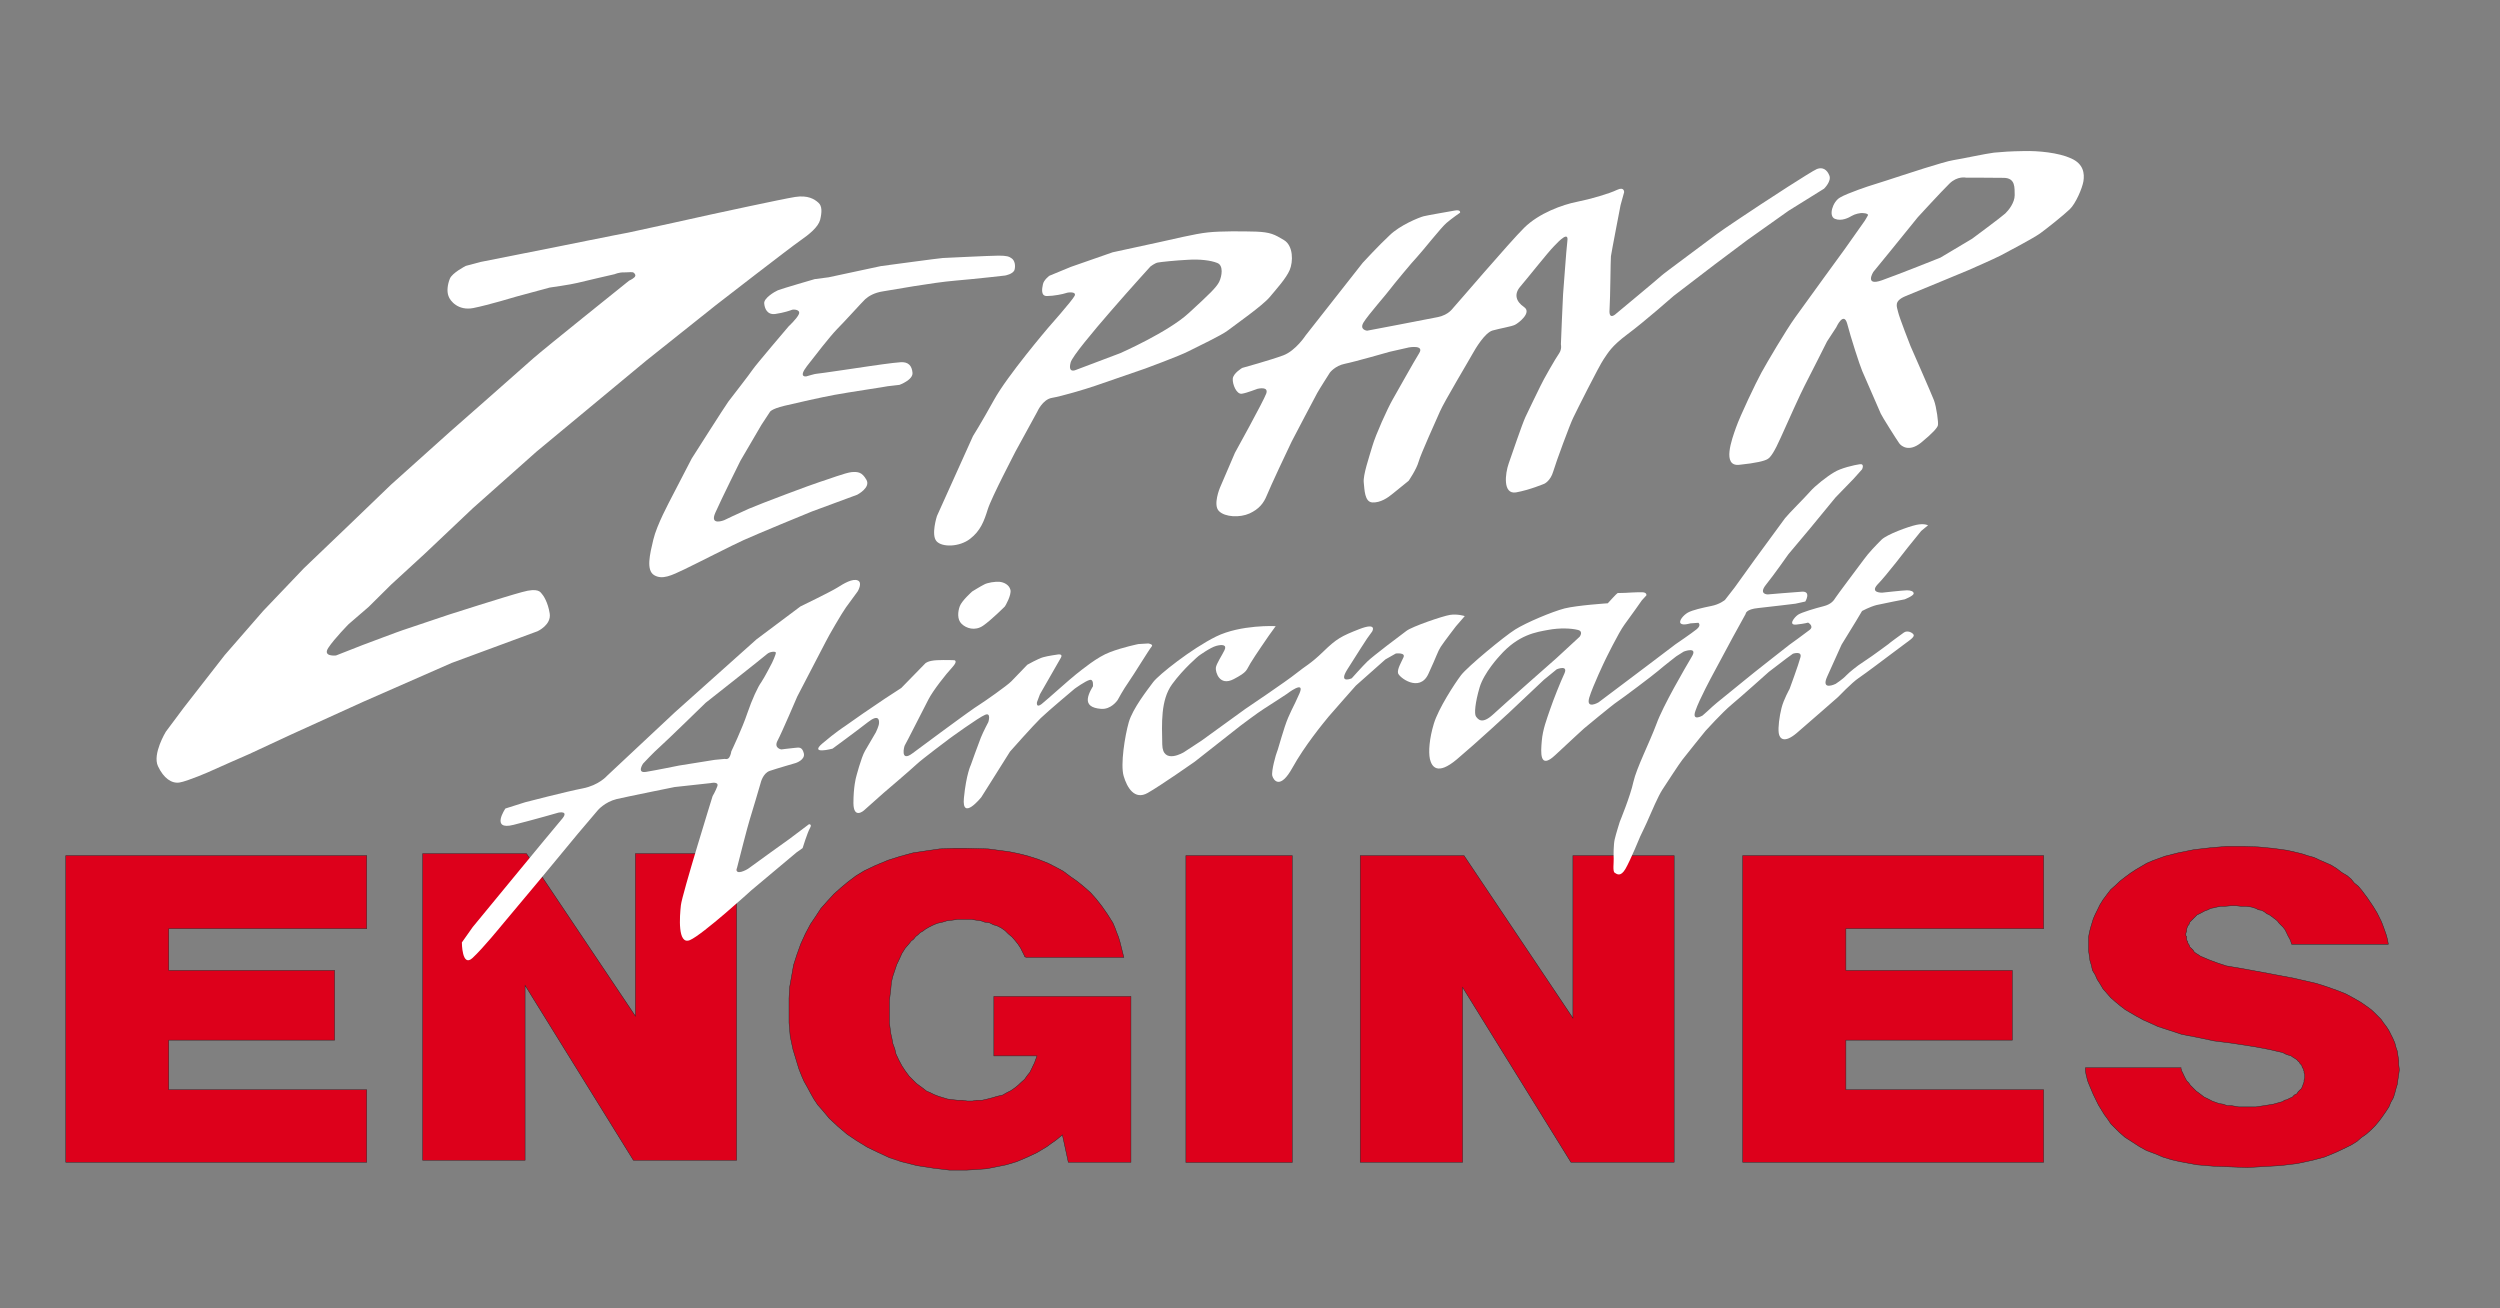 <?xml version="1.0" encoding="utf-8"?>
<!-- Generator: Adobe Illustrator 22.1.0, SVG Export Plug-In . SVG Version: 6.00 Build 0)  -->
<svg version="1.1" xmlns="http://www.w3.org/2000/svg" xmlns:xlink="http://www.w3.org/1999/xlink" x="0px" y="0px"
	 viewBox="0 0 1269.3 664.2" style="enable-background:new 0 0 1269.3 664.2;" xml:space="preserve">
<rect x="0" y="0" width="1269.3" height="664.2" fill="#808080" stroke="none"/>
<style type="text/css">
	.st0{fill:#DD001B;stroke:#231F20;stroke-width:0.216;stroke-miterlimit:10;}
	.st1{fill-rule:evenodd;clip-rule:evenodd;fill:#FFFFFF;}
	.st2{fill:#FFFFFF;}
</style>
<g id="Layer_2">
</g>
<g id="Layer_1">
	<polygon class="st0" points="33.4,434.4 33.4,590.1 186.2,590.1 186.2,553.3 85.7,553.3 85.7,528.1 169.9,528.1 169.9,492.7 
		85.7,492.7 85.7,471.5 186.2,471.5 186.2,434.4 	"/>
	<g>
		<polyline class="st0" points="520.9,486.1 570.6,486.1 569.6,482.1 568.6,478.1 567.9,475.8 567,473.5 566,470.8 565,468.5 
			562.3,464.2 559.3,459.9 556.7,456.6 553.7,453.2 550.4,450.3 547.1,447.6 543.4,445 539.8,442.3 536.1,440.3 532.2,438.3 
			527.2,436.3 522.2,434.7 517.2,433.4 512.3,432.4 501.7,431 490.7,430.7 484.1,430.7 477.1,431 470.2,432 463.6,433 457.3,434.7 
			451,436.7 444.7,439.3 439,442 434.7,444.6 430.7,447.6 427.1,450.6 423.4,453.9 420.1,457.5 416.8,461.2 414.2,465.2 
			411.5,469.2 408.9,474.1 406.5,479.4 404.6,484.7 402.9,490 401.9,495.7 400.9,501.3 400.6,506.9 400.6,512.6 400.6,519.2 
			401.2,526.2 402.6,532.8 404.6,539.4 405.6,542.7 406.9,546 408.2,549 409.9,552 411.5,555 413.2,558 415.2,561 417.5,563.6 
			421.1,567.9 425.4,571.9 430.1,575.9 435,579.2 440.4,582.5 446,585.2 451.6,587.8 457.6,589.8 465.5,591.8 473.8,593.1 
			482.1,594.1 490.7,594.1 495.7,593.8 501,593.4 506,592.4 510.9,591.4 516.2,589.8 521.6,587.5 526.5,585.2 531.5,582.2 
			533.8,580.5 536.1,578.9 539.4,576.2 542.4,590.1 574.2,590.1 574.2,505.9 504.6,505.9 504.6,536.1 526.5,536.1 525.2,539.7 
			524.5,541.1 523.9,542.4 522.9,544.4 521.6,546 520.2,548 518.6,549.4 516.9,551 515.3,552.3 513.3,553.7 511.3,554.7 509,556 
			506.3,556.6 504,557.3 501.3,558 498.7,558.6 496,558.6 493.7,559 491.1,559 488.4,558.6 486.1,558.6 483.4,558.3 481.1,558 
			478.8,557.3 476.5,556.6 474.2,555.7 472.2,554.7 470.5,554 469.2,553 467.9,552 466.5,551 465.2,550 463.9,548.7 462.9,547.7 
			461.6,546.4 459.6,543.7 457.9,541.1 456.3,538.1 454.9,535.1 454.3,532.5 453.3,529.8 452.9,527.5 452.3,524.8 451.6,519.5 
			451.6,514.2 451.6,507.9 452.3,502 452.6,498.6 453.3,495.7 454.3,492.7 455.3,489.7 456.6,487 457.9,484.1 459.6,481.4 
			461.6,479.1 462.6,477.8 463.9,476.8 464.9,475.5 466.2,474.5 467.2,473.5 468.5,472.8 469.8,471.8 471.5,470.8 473.5,469.8 
			475.8,468.8 478.5,468.2 480.8,467.5 483.4,467.2 486.1,466.8 488.7,466.8 491.4,466.8 493.4,466.8 495.7,467.2 498,467.5 
			500,468.2 502.3,468.5 504.3,469.5 506.3,470.1 508.3,471.1 510.3,472.5 511.9,474.1 513.9,475.8 515.3,477.4 516.9,479.4 
			518.2,481.4 519.2,483.4 520.2,485.4 520.2,485.7 520.6,485.7 520.6,485.7 520.6,485.7 520.6,486.1 520.6,486.1 		"/>
	</g>
	<rect x="602.1" y="434.4" class="st0" width="54" height="155.8"/>
	<polygon class="st0" points="690.6,434.4 690.6,590.1 742.6,590.1 742.6,501.3 797.6,590.1 850,590.1 850,434.4 798.6,434.4 
		798.6,516.9 743.3,434.4 	"/>
	<polygon class="st0" points="884.8,434.4 884.8,590.1 1037.6,590.1 1037.6,553.3 937.2,553.3 937.2,528.1 1021.7,528.1 
		1021.7,492.7 937.2,492.7 937.2,471.5 1037.6,471.5 1037.6,434.4 	"/>
	<g>
		<polyline class="st0" points="1107.5,542.1 1058.8,542.1 1058.8,542.7 1058.8,543.1 1058.8,543.7 1059.1,545.4 1059.5,547 
			1059.8,548.4 1060.4,550 1062.8,555.7 1065.4,561 1068.4,565.9 1070.1,568.2 1071.7,570.6 1073.7,572.6 1076,574.9 1079,577.5 
			1082.6,579.8 1086.3,582.2 1089.9,584.2 1094.2,585.8 1098.2,587.5 1102.5,588.8 1106.8,589.8 1115.5,591.4 1123.7,592.1 
			1141,592.8 1157.9,591.8 1166.2,590.8 1174.1,589.1 1180.1,587.5 1185.7,585.2 1188.7,583.8 1191.4,582.5 1194,581.2 
			1196.7,579.5 1199,577.5 1201.3,575.9 1203.6,573.9 1205.9,571.6 1207.9,569.2 1209.6,566.9 1211.2,564.6 1212.9,562 
			1213.9,559.6 1215.2,557.3 1215.9,555 1216.5,552.7 1217.2,550.4 1217.5,548 1217.9,545.4 1218.2,543.1 1217.9,540.7 
			1217.9,538.4 1217.5,536.1 1217.2,533.8 1216.5,531.8 1215.9,529.5 1214.9,527.2 1213.9,525.2 1212.9,523.2 1211.6,521.2 
			1210.3,519.5 1208.9,517.5 1207.3,515.9 1205.6,514.2 1203.9,512.6 1202,511.2 1198.7,508.9 1194.7,506.6 1191,504.6 1187,503 
			1181.4,501 1176.1,499.3 1164.8,496.7 1152.2,494.3 1139.7,492 1130.4,490.4 1126.1,489 1121.8,487.4 1119.4,486.4 1117.1,485.4 
			1116.1,484.7 1115.1,484.1 1114.1,483.4 1113.5,482.4 1112.5,481.4 1111.8,480.8 1111.5,479.8 1110.8,478.8 1110.8,478.1 
			1110.5,477.8 1110.2,477.1 1110.2,476.8 1110.2,476.1 1110.2,475.5 1109.8,475.1 1109.8,474.5 1109.8,473.8 1110.2,472.8 
			1110.2,471.8 1110.5,470.8 1110.8,470.1 1111.5,469.2 1111.8,468.2 1112.5,467.5 1113.5,466.5 1114.5,465.5 1115.5,464.5 
			1116.8,463.9 1118.1,463.2 1119.4,462.5 1121.1,461.9 1122.4,461.2 1124.1,460.9 1125.7,460.5 1127.4,460.2 1129.1,460.2 
			1132.4,459.9 1135.7,459.9 1138.3,460.2 1140.6,460.2 1143,460.5 1145.3,461.2 1146.6,461.9 1148.3,462.2 1149.6,462.9 
			1150.9,463.9 1152.2,464.5 1153.6,465.5 1154.9,466.5 1156.2,467.5 1157.2,468.8 1158.2,469.8 1159.2,470.8 1160.2,472.1 
			1160.9,473.5 1161.5,474.8 1162.2,476.1 1162.9,477.4 1163.2,478.4 1163.5,479.4 1212.6,479.4 1212.2,477.1 1211.6,474.8 
			1210.9,472.8 1210.3,471.1 1209.6,469.2 1208.9,467.5 1206.9,463.5 1204.9,460.2 1202,455.9 1199,451.9 1197.3,449.9 
			1195.3,448.3 1193.7,446.3 1191.7,444.6 1189,443 1186.4,441 1183.7,439.3 1180.8,438 1177.8,436.7 1174.8,435.3 1171.5,434.4 
			1168.5,433.4 1161.2,431.7 1153.9,430.7 1146.6,430 1139,429.7 1130.7,429.7 1122.4,430.4 1113.8,431.4 1105.9,433 1099.2,434.7 
			1092.9,437 1089.9,438.3 1087,440 1084.3,441.6 1081.7,443.3 1079,445.3 1076.4,447.3 1074,449.6 1071.7,451.6 1069.7,454.2 
			1067.7,456.9 1066.1,459.5 1064.8,462.2 1063.8,464.2 1062.8,466.5 1062.1,468.8 1061.4,471.1 1060.8,473.5 1060.4,475.8 
			1060.4,478.1 1060.4,480.4 1060.4,482.7 1060.8,485.4 1061.1,487.7 1061.8,490 1062.4,492.7 1063.8,495 1064.8,497.3 
			1066.1,499.3 1067.7,502 1069.7,504.3 1071.7,506.6 1074,508.6 1076.4,510.6 1079,512.6 1081.7,514.2 1084.6,515.9 1088.3,517.9 
			1091.9,519.5 1095.6,521.2 1099.6,522.5 1107.8,525.2 1116.1,526.8 1124.1,528.5 1132,529.5 1138.7,530.5 1145,531.5 
			1151.9,532.8 1158.9,534.4 1160.9,535.4 1163.2,536.1 1164.2,536.8 1165.2,537.4 1166.2,538.1 1166.8,538.8 1167.2,539.1 
			1167.5,539.4 1167.8,540.1 1168.2,540.4 1168.5,540.7 1168.8,541.4 1168.8,541.7 1169.2,542.4 1169.5,542.7 1169.5,543.4 
			1169.8,543.7 1169.8,544.4 1169.8,544.7 1170.1,545.4 1170.1,545.7 1170.1,546.4 1170.1,547.4 1169.8,548.4 1169.8,549.4 
			1169.5,550 1169.2,551 1168.8,552 1168.5,552.7 1167.8,553.3 1166.8,554.3 1166.2,555.3 1164.8,556 1163.9,557 1162.5,557.6 
			1161.2,558.3 1159.9,558.6 1158.9,559.3 1154.2,560.6 1149.9,561.3 1145.3,562 1141,562 1136.7,562 1132.7,561.3 1130.7,561.3 
			1128.7,560.6 1126.7,560.3 1124.7,559.6 1123.1,559 1121.8,558.3 1120.4,557.6 1119.1,557 1117.8,556 1116.5,555 1115.1,554 
			1114.1,553 1113.1,552 1112.1,551 1111.2,549.7 1110.2,548.7 1109.5,547.4 1108.8,546 1108.2,544.7 1107.5,543.4 1107.5,543.1 
			1107.5,542.7 1107.2,542.4 		"/>
	</g>
	<polygon class="st0" points="214.6,433.4 214.6,589.1 266.6,589.1 266.6,500.3 321.6,589.1 374,589.1 374,433.4 322.6,433.4 
		322.6,515.9 267.3,433.4 	"/>
	<path class="st1" d="M435.5,294.7c-2.6-1.1-7,1.5-10.3,3.6c-3.3,2.1-18.8,9.6-18.8,9.6l-22.3,16.7l-41.4,37l-34.5,32.3
		c0,0-4.1,4.8-12.4,6.4c-8.3,1.6-29.1,7-29.1,7l-10.1,3.2c0,0-7.7,11.3,4.1,8.3c11.8-3,22.8-6.2,22.8-6.2s5.9-1.3,1.5,3.6
		c-4.3,5-45,54.5-45,54.5l-5.5,7.8c0,0,0,12.9,5.4,7.9c5.4-5,14.9-16.7,14.9-16.7l19-22.7l19.6-23.7l10.1-11.9c0,0,3.5-4.2,9.6-5.7
		c6.1-1.4,29.4-6.1,29.4-6.1l18.3-2c0,0,4.3-1,3.4,1.6c-0.9,2.5-2.4,5-2.4,5s-15.5,49.9-16.1,55.4c-0.6,5.5-1.8,20.4,4.6,17.7
		c6.4-2.7,31.2-25.3,31.2-25.3l22.9-19.2l3.1-2.2c0,0,2.4-7.8,3.7-10.1c1.3-2.2-0.5-2-0.5-2l-10.1,7.6c0,0-18.6,13.3-20.1,14.5
		c-1.6,1.3-7.3,4-6.4,0.4c0.9-3.6,5.6-22,6.5-24.7c0.9-2.7,5.6-18.8,5.6-18.8s1.1-4.9,4.6-6.1c3.5-1.2,13.2-4,13.2-4s5-1.6,4.1-5
		c-0.9-3.3-2.4-2.9-4.5-2.7c-2.2,0.2-6.9,0.8-6.9,0.8s-4-0.6-1.9-4.5c2.1-3.9,10-22.4,10-22.4s12.9-24.8,14.4-27.7
		c1.4-2.9,8.4-14.9,10.3-17.5c1.9-2.6,6-8.2,6-8.2S438.1,295.8,435.5,294.7z M392,336.5c0,0-3.9,7.6-5.5,9.9
		c-1.7,2.3-4.6,8.5-7.1,15.8c-2.4,7.3-8.1,19.3-8.1,19.3s-0.2,1.7-1,3c-0.8,1.3-2.3,0.8-2.3,0.8l-5.2,0.5l-18.1,2.9
		c0,0-11.8,2.4-16.7,3.2c-4.9,0.8-1.5-4.2-1.5-4.2s5.2-5.6,8.4-8.4c3.2-2.8,23.4-22.5,23.4-22.5s29.7-23.4,31.1-24.7
		c1.4-1.3,4.3-1.5,4.5-0.8C394.1,332.1,392,336.5,392,336.5z"/>
	<path class="st1" d="M457.6,349.3l12.2-12.5c0,0,1.3-1.4,5.9-1.6c4.6-0.2,8.8,0,8.8,0s2.1,0.2-1,3.6c-3.1,3.3-9.8,11.8-12.1,16.3
		c-2.3,4.4-11.7,23-12,23.3c-0.3,0.3-2.6,9,4,4c6.6-5,23.6-17.4,23.6-17.4s8.2-6,10.4-7.3c2.1-1.3,14-9.6,16.1-11.8
		c2.1-2.2,8.1-8.4,8.1-8.4s5.5-3.1,8-3.8c2.4-0.7,7.5-1.4,7.5-1.4s2.8-0.5,1.5,1.7c-1.3,2.2-10.6,18.5-10.6,18.5l-1.5,4
		c0,0-0.6,3.2,2.3,1c2.9-2.3,14.5-12.8,17.6-15.2c3.1-2.4,10.7-8.8,17.2-11.2c6.5-2.5,14.4-4.1,14.4-4.1l5-0.3c0,0,2.8,0.4,1.7,1.6
		c-1.1,1.2-9.1,14.3-11.7,18c-2.6,3.7-5.4,8.8-5.6,9.2c-0.3,0.4-3.4,4.8-8.4,4.4c-5-0.4-6.9-2.2-6.7-5c0.2-2.8,2.6-6.4,2.6-6.4
		s0.5-3.8-1.6-3.3c-2.2,0.5-7.7,4.5-7.7,4.5s-13.6,11.4-17.2,14.9c-3.6,3.5-15.3,16.6-15.6,17c-0.3,0.4-8.3,13.2-8.3,13.2l-6.3,10
		c0,0-10,12.4-8.8,0.3c1.2-12.1,3.5-16.7,3.5-16.7s3.8-10.7,5.1-13.9c1.3-3.2,3.8-7.9,3.8-7.9s1.6-5-1.6-3.7c-3.3,1.3-18,12-18,12
		s-14.3,10.7-16.9,13.2c-2.6,2.5-16.7,14.5-16.7,14.5l-10,8.9c0,0-5.2,4.6-5.3-3.7c0-8.3,1.3-13,1.3-13s2.6-10.2,4.6-13.6
		s5.5-9.4,5.5-9.4s1.6-3.3,1.6-4.7c0.1-1.4-0.1-4.8-5.7-0.4c-5.6,4.4-17.9,13.4-17.9,13.4s-12,3.2-5.2-2.6
		c6.8-5.8,11.2-8.6,11.2-8.6l9.4-6.6l11.2-7.6L457.6,349.3z"/>
	<path class="st1" d="M647.7,317.9c0,0-17.7-0.9-30.3,5.3c-12.5,6.2-29.1,19.4-31.9,23.1c-2.8,3.8-10.4,13.4-12.4,20.4
		c-2,7-4.3,21.5-2.6,27.3c1.7,5.8,5.5,12.4,12.2,8.6c6.7-3.8,23.8-15.8,23.8-15.8s23.1-18.2,23.4-18.4c0.3-0.2,8.6-6.5,11.8-8.5
		c3.2-2,11.7-7.6,11.7-7.6s9.4-7.3,6.4-0.3c-3,7-5.2,10-7.5,17c-2.3,7.1-3.7,12.5-4,12.9c-0.3,0.5-3,9.8-2.3,12.1
		c0.7,2.3,4,7,10.2-4.2c6.2-11.2,15.6-22.6,18.4-26c2.9-3.4,13.8-15.7,13.8-15.7l15-13.3l5.3-3c0,0,5-0.6,3.9,1.9
		c-1.1,2.5-3.2,5.9-2.8,8c0.3,2.1,10.9,10.2,15.4,0.5c4.5-9.7,4.6-11.1,6.3-13.8c1.7-2.6,7.7-10.4,7.7-10.4l4.5-5.2
		c0,0-3.7-1.2-7.5-0.6c-3.8,0.6-19.2,5.9-22.1,8.1c-2.9,2.1-17.1,12.9-19.7,15.4c-2.6,2.5-8.1,8.7-8.1,8.7s-6.9,3-2.3-4.4
		c4.6-7.4,10.1-15.8,10.1-15.8l2.6-3.6c0,0,2.8-4.8-6.5-1.2c-9.2,3.6-11.6,4.9-18.3,11.4c-6.7,6.5-9,7.2-13.8,11.1
		c-4.8,3.9-25.9,18.1-25.9,18.1L610.1,376l-9,5.9c0,0-10.8,6.6-11-3.9c-0.2-10.5-0.9-22.5,5-30.6c5.9-8.1,13.5-14.4,13.5-14.4
		s5.9-4.3,9-5.1c3.1-0.8,5.4-0.5,4.1,2.2c-1.2,2.6-4.2,6.9-4.4,9c-0.2,2.1,1.8,9.5,9.1,5.7c7.2-3.8,6.2-4.4,8.5-8.1
		c2.2-3.7,9.4-14.1,9.4-14.1L647.7,317.9z"/>
	<path class="st1" d="M968.6,278l6.8-8.4l3.5-2.9c0,0-1.9-1.1-6-0.2c-4.1,0.9-14.8,4.8-17.6,7.5c-2.8,2.8-6.6,6.7-9.1,10.2
		c-2.6,3.5-13.5,18-14.3,19.3c-0.8,1.3-2.1,3.3-6.1,4.3c-4,1-11.1,3.1-12.9,4.3c-1.8,1.2-5.3,5.5-0.8,5c4.5-0.5,5.9-1,5.9-1
		s3.2,1.8,0.8,3.7c-2.4,1.9-10.2,7.5-10.2,7.5s-19.7,15.4-22.5,17.8c-2.8,2.4-16.3,13.1-16.5,13.5c-0.2,0.3-5.2,4.7-5.2,4.7
		s-5.6,3.3-3.6-2.4c1.9-5.7,8.8-18.4,8.8-18.4l10.2-19l6.5-11.8c0,0-0.1-2.4,6.5-3c6.6-0.7,18.8-2.2,18.8-2.2l5-1.1
		c0,0,3.1-5.2-1.6-5c-4.7,0.3-17.5,1.4-17.5,1.4s-4.8,0-0.9-4.9c3.9-4.8,11.4-15.5,11.4-15.5l11-13.1l12.9-15.7l9.3-9.6l4.2-4.7
		c0,0,1.5-3-1.2-2.6c-2.7,0.4-9.5,1.9-13,4.1c-3.6,2.1-9.6,6.8-12.2,9.8c-2.6,3-10.9,11.2-12.7,13.5c-1.8,2.4-15.1,20.6-15.1,20.6
		l-10.5,14.6l-4.9,6.3c0,0-2.7,2.3-7.1,3.1c-4.4,0.9-9.3,2-11.7,3.3c-2.3,1.3-4.8,4.3-3.7,5.5c1.1,1.2,4.9,0,4.9,0l4.1-0.3
		c0,0,1.7,1.2-0.9,3.3c-2.6,2.1-10.7,7.6-10.7,7.6l-12.8,9.7l-13.8,10.4l-12.5,9.4c0,0-6.5,3.8-4.7-2.4c1.9-6.2,8-18.9,8-18.9
		s6.9-14.2,9.9-18.2c3-4,8.8-12.3,8.8-12.3l2.3-2.5c0,0,0.4-1.5-2-1.6c-2.4-0.1-8.7,0.3-8.7,0.3s-3.5,0.1-3.9,0.1
		c-0.3,0-5,5.2-5,5.2s-15.4,1-21.9,2.6c-6.5,1.7-19.5,7.2-25.1,10.7c-5.6,3.5-24.1,18.8-27.5,23.2c-3.4,4.5-11.5,17-13.8,24.6
		c-2.3,7.6-2.8,14.3-2,18c0.9,3.7,3.6,8.6,13.7,0.1c10.1-8.5,26.5-23.7,26.5-23.7l17.7-16.7l6.5-5.3c0,0,5.9-2.4,3.9,2.1
		c-2.1,4.5-5.6,13.3-7.3,18.3c-1.7,5-3.7,10.1-4.2,15.9c-0.5,5.8-1.3,14.9,6.8,7.3c8.1-7.6,14.7-13.6,14.7-13.6s14.3-11.9,16.9-13.6
		c2.6-1.7,18.4-13.6,20.8-15.7c2.4-2.1,9.1-7.3,9.1-7.3l3.8-2.4c0,0,7.4-2.8,4,2.7c-3.3,5.6-14.5,24.7-17.9,34.1
		c-3.5,9.4-10.1,22.3-11.7,29.4c-1.5,7.1-6.9,20.2-6.9,20.2s-2,6.3-2.6,9c-0.6,2.7-0.6,8-0.5,9.8c0.1,1.8-0.6,6.4,0.5,7.1
		c1.1,0.7,3,2.3,5.5-2c2.5-4.3,7.5-16.5,7.5-16.5s3.5-7.2,4.5-9.7c1.1-2.5,4.5-10.5,6.6-13.8c2.1-3.2,8.7-13.4,10.3-15.4
		c1.5-2,11.7-14.6,11.7-14.6s8.6-9.5,13.2-13.3c4.6-3.8,19-16.7,19-16.7l8.9-6.8l3.3-2.4c0,0,4.8-1.6,3.8,1.9
		c-0.9,3.5-5.5,16-5.5,16s-3,5.3-4.1,9.7c-1.1,4.4-1.8,9.9-1.4,12.7c0.4,2.8,2.7,5.4,9.1,0c6.3-5.4,21-18.3,21-18.3
		s7.1-7.4,10.4-9.6c3.3-2.2,15.6-11.5,15.6-11.5l10.3-7.7c0,0,2.6-1.8,2.1-2.8c-0.5-1.1-3.1-2.4-4.9-1.2c-1.8,1.3-7.6,5.5-7.9,5.9
		c-0.3,0.3-8.4,6.1-8.4,6.1s-6.4,4.4-6.9,4.7c-0.4,0.3-4.4,3.3-6.1,5.1c-1.7,1.9-5.4,4.3-5.4,4.3s-7.7,3.8-4.3-3.7
		c3.4-7.5,7.3-16.2,7.3-16.2l7.3-11.9l3.1-5.2c0,0,3.9-2.1,7.3-3c3.4-0.8,14.3-2.9,14.3-2.9s4.4-1.7,4.6-2.9
		c0.1-1.2-1.6-1.7-3.4-1.7c-1.8,0-12.6,1.2-12.6,1.2s-6.3,0.2-2.4-4.1C957.5,292.5,968.6,278,968.6,278z M802,323.3l-11.7,10.8
		c0,0-26.7,23.5-32.3,28.7c-5.7,5.2-7.6,2.3-8.6,1c-1-1.3-0.4-7.2,1.8-14.7c2.2-7.6,10.2-16.1,10.2-16.1
		c9.5-10.9,18.8-12.1,24.7-13.2c5.9-1.1,11.7-0.8,14.9,0C804.2,320.5,802,323.3,802,323.3z"/>
	<path class="st1" d="M493.6,300.3c0,0-5.3,4.7-6.3,7.5c-1,2.7-1.4,6.7,0.9,8.9c2.3,2.3,6.8,3.8,10.9,1c4.1-2.8,10.9-9.6,11.1-9.8
		c0.2-0.2,3.5-5.9,2.8-8.5c-0.7-2.6-3.4-3.8-5.5-4c-2.1-0.2-6.2,0.4-7.9,1.4C497.8,297.7,493.6,300.3,493.6,300.3z"/>
	<path class="st2" d="M319.4,142.5c0,0-43.3,34.7-48.6,39.4c-5.3,4.8-42.2,37.2-42.2,37.2l-30.1,27l-21.1,20.3l-23.1,22.1
		l-20.7,21.7l-19.5,22.4l-20.8,26.7l-9.1,12.2c0,0-6.9,11.3-4,17.5c2.9,6.2,7,8.9,10.9,8.3c4-0.6,16-5.8,16.5-6.1
		c0.5-0.3,18.8-8.3,18.8-8.3l21.5-10l36.3-16.5l45.1-19.8l43.6-16.1c0,0,7.1-3.2,6.2-9c-0.9-5.8-3.3-9.3-4-10
		c-0.7-0.7-1.5-3.3-10-0.9c-8.6,2.3-37.3,11.5-37.3,11.5s-23,7.7-23.2,7.8c-0.3,0-20.5,7.6-20.5,7.6l-13.5,5.3c0,0-7,0.8-3.9-3.9
		c3.1-4.7,10.3-12,10.3-12l10.2-8.8l11.4-11.3l17.1-15.7l24.3-23l32.4-28.8l55.7-46.2c0,0,32.7-26.1,35.4-28.2
		c2.7-2.1,37.7-29.2,42.6-32.6c4.9-3.4,9.3-7,10.3-10.7c0.9-3.7,1.1-7-0.9-8.7c-2-1.8-5.3-3.9-11.8-2.9c-6.4,1-42.3,8.8-42.3,8.8
		s-38.3,8.5-42.4,9.3c-4.1,0.7-35.7,7.1-35.7,7.1L244,133l-7.5,2c0,0-6.9,3.5-8.1,6.5c-1.2,3-1.6,6.4-0.7,8.8
		c0.8,2.5,5,7.6,12.6,6.1c7.6-1.5,21.8-5.8,21.8-5.8l17-4.6c0,0,10.7-1.5,14.2-2.4c3.5-0.9,18.8-4.4,18.8-4.4s2.2-1,4.8-0.9
		c2.6,0,4.2-0.4,4.9,0.2c0.7,0.6,1.2,1.4,0.3,2.3C321.2,141.7,319.4,142.5,319.4,142.5z"/>
	<path class="st1" d="M413.7,141.7c0,0-16.9,4.9-18.8,5.7c-1.8,0.8-7.1,4-6.9,6.6c0.2,2.6,1.5,6,5.7,5.4c4.2-0.6,7.7-1.8,8.4-2.1
		c0.7-0.3,4.5-0.2,3.5,2.2c-1,2.3-5.2,6.2-5.2,6.2s-16.8,19.7-18.3,22s-10.5,13.8-12.3,16.2c-1.7,2.3-18.4,28.6-18.6,28.9
		c-0.2,0.3-8.8,16.9-10.1,19.5c-1.3,2.6-7.6,14.1-9.4,21.7c-1.8,7.5-3.7,15.5,0.4,18c4.1,2.5,8.8,0.2,15.3-2.9
		c6.5-3.1,25-12.6,30.2-14.9c5.2-2.4,34.2-14.4,34.6-14.5c0.4-0.1,23-8.5,23-8.5s7-3.6,4.7-7.6c-2.3-4-4.3-4.1-7.5-3.9
		c-3.1,0.3-12.3,3.8-16.2,5c-3.9,1.2-30,11-36,13.6c-5.9,2.6-12.5,5.8-12.5,5.8s-7.6,3.1-4.5-3.8c3.1-7,12.7-26.3,12.7-26.3
		l10.7-18.3l4.2-6.4c0,0,0.4-1.6,7.6-3.3c7.1-1.7,18.3-4.2,25.2-5.5c6.9-1.3,26.6-4.2,27.1-4.4c0.5-0.1,6-0.7,6-0.7s6.9-2.5,6.6-6.1
		c-0.3-3.6-2.1-5.6-5.9-5.4c-3.8,0.2-15.9,2-15.9,2s-26.8,4-27.1,3.9c-0.3-0.1-5,1.3-5,1.3s-4.3,0.8,0.3-5.2
		c4.6-5.9,11.2-14.5,15.2-18.7c4.1-4.1,12.7-13.7,14.4-15.3c1.7-1.5,4.5-3.3,9.2-4c4.6-0.7,24.6-4.4,36.4-5.4
		c11.7-1,25.4-2.6,25.4-2.6s4.1-0.7,4.8-2.9c0.6-2.2,0.1-4.6-1.3-5.7c-1.4-1.1-2.7-1.5-6.8-1.5c-4,0-28,1.2-28.3,1.2
		c-0.3-0.1-31.4,4.1-31.4,4.1l-26.6,5.7L413.7,141.7z"/>
	<path class="st1" d="M651.9,121.9c-4.8-2.9-6.9-4-14.1-4.3c-7.1-0.2-18.2-0.3-24.5,0.4c-6.3,0.6-19.7,3.9-24,4.8
		c-4.3,0.9-24.4,5.3-24.4,5.3l-21.2,7.4l-10.9,4.5c0,0-2.9,2.1-3.3,4.4c-0.5,2.3-1.1,6,2.1,5.9c3.3,0,8.3-1,9.6-1.5
		c1.3-0.5,5.5-0.8,4.4,1.4c-1.1,2.3-13.5,16.3-13.5,16.3s-20.7,24.3-27.4,36.5c-6.7,12.1-10.7,18.4-10.7,18.4l-18.3,40.6
		c0,0-3.1,9.6-0.2,12.8c2.9,3.2,11.7,2.9,17-1.2c5.3-4.1,7.1-8.9,9-15c1.9-6.1,14-29.1,14.1-29.4c0.1-0.2,11-20.1,11-20.1
		s2.7-6.3,7.5-7.1c4.8-0.8,17-4.4,21.9-6.1c4.9-1.7,25.5-8.8,25.5-8.8s17.4-6.4,22-8.8c4.6-2.4,16.5-7.9,20-10.6
		c3.5-2.7,17.5-12.5,21.1-16.8c3.6-4.3,8.4-9.6,10.2-13.8C656.6,132.9,656.7,124.8,651.9,121.9z M619,143.1
		c-1.4,2.8-5,6.3-15.5,15.9c-10.4,9.6-34.7,20.3-34.7,20.3l-22.5,8.5c0,0-4.3,2.1-2.7-3.8c1.6-6,40.5-48.7,40.5-48.7s2.2-1.7,3.7-2
		c1.5-0.3,9.2-1.1,15.3-1.4c6.1-0.4,11.7,0.3,14.9,1.6C621.3,134.7,620.4,140.2,619,143.1z"/>
	<path class="st1" d="M691.9,133.4l-29,36.9c0,0-5,7.7-11.3,10.1c-6.4,2.4-20.9,6.4-20.9,6.4s-4.6,2.7-4.8,5.5
		c-0.2,2.8,1.9,8,4.6,7.6c2.7-0.4,7.5-2.4,8-2.5c0.5-0.1,5.7-1.3,4.4,2.4c-1.3,3.7-15.9,30.1-15.9,30.1l-7.6,17.7
		c0,0-3.7,8.8-0.5,11.9c3.1,3.1,10.6,3.4,15.5,1.2c4.8-2.2,7.2-5.2,8.8-9.2c1.6-4,10.9-23.9,12.6-27.3c1.7-3.4,11.9-22.6,13-24.7
		c1.1-2,6.4-10.3,6.4-10.3s2.6-3.5,7.6-4.5c5-1,22.8-6.1,22.8-6.1l9.7-2.2c0,0,8.1-1.5,5.2,3c-2.8,4.5-10.7,18.7-13.4,23.4
		c-2.7,4.7-8.6,17.8-10.3,23.6c-1.7,5.8-4.8,14.8-4.4,18.5c0.4,3.7,0.4,10,4.4,10.2c4,0.2,7.8-2.3,10.5-4.6c2.7-2.2,7.9-6.4,7.9-6.4
		s4-5.8,5.1-9.8c1.1-3.9,8.7-20.6,10.8-25.4c2.1-4.9,15-26.4,16.5-29.2c1.5-2.7,6.3-10.8,10.2-11.9c3.9-1.1,9.6-2,11.4-2.9
		c1.8-0.9,8.7-6.2,4.6-9c-4.1-2.8-5.2-6.5-2-10.3c3.3-3.8,14.1-17.5,17.2-20.6c3-3.2,7.4-7.5,6.8-2.8c-0.6,4.7-2.1,26.8-2.2,27.2
		c-0.1,0.4-1.1,25.4-1.1,25.4s0.6,2.4-0.9,4.6c-1.6,2.2-8.2,13.7-9.5,16.6c-1.4,2.9-5.7,11.6-7.6,15.7c-1.9,4.2-6.7,18.5-8.5,23.6
		c-1.8,5.1-3.1,15.8,3.7,14.7c6.8-1.2,14.4-4.4,14.4-4.4s3.1-1.4,4.5-6.2c1.4-4.8,8.6-24.2,10.1-27.2c1.4-3,13.2-26.5,15.5-29.8
		c2.3-3.3,3.7-6.4,12.1-12.7c8.4-6.2,23.5-19.5,23.5-19.5l20.5-15.7l16.8-12.6l21-14.9l18-11.2c0,0,3.9-3.8,2.7-6.7
		c-1.2-3-3.4-4.4-6.3-3.3c-2.9,1.2-27.1,17-28.4,17.9c-1.4,0.9-20.1,13.3-22.5,15.2c-2.4,1.9-27.7,20.5-28.1,21.1
		c-0.5,0.6-22.9,19.2-22.9,19.2s-3.9,3.9-3.4-2.1c0.4-6,0.5-25.3,0.7-27c0.2-1.7,4.9-26,4.9-26l1.8-6.5c0,0,0.2-3-3.6-1.2
		c-3.9,1.9-13.4,4.7-20.5,6.1c-7.1,1.4-19.1,5.7-26.6,13.1c-7.5,7.4-35.2,39.9-35.8,40.4c-0.5,0.4-2.3,3.8-8.1,5
		c-5.8,1.2-35.9,6.9-35.9,6.9s-4.1-0.4-1.8-4.2c2.3-3.8,12.2-15,13.5-16.9c1.4-1.9,11.2-13.8,13.9-16.6c2.7-2.9,11.9-14.6,14.7-17
		c2.8-2.4,6.9-5.2,6.9-5.2s0.5-1.7-2.7-1.1c-3.2,0.6-13.4,2.3-15.8,2.9c-2.3,0.6-12,4.5-17.3,9.7
		C700.2,124.4,691.9,133.4,691.9,133.4z"/>
	<path class="st1" d="M1051.5,80.4c-6.3-2.9-16.7-3.9-23.9-3.7c-7.1,0.1-10.9,0.4-15.2,0.8c-4.2,0.5-16.1,3.1-20.6,3.8
		c-4.4,0.6-26.5,7.9-26.5,7.9s-14.3,4.7-14.9,4.8c-0.5,0.1-12.6,4.1-16.2,6.3c-3.7,2.1-6,9.4-2.6,10.8c3.4,1.4,7.1-0.6,8.6-1.5
		c1.5-0.9,4.2-1.6,5.8-1.4c1.6,0.1,2.6,0.5,2.4,1.1c-0.2,0.5-1.7,2.9-1.7,2.9l-10.1,14.3c0,0-20.4,28-25.1,34.6
		c-4.7,6.5-14.4,23-17.2,28.1c-2.8,5.1-10.8,21.9-12.9,27.9c-2.1,5.9-7.2,19.8,1.6,18.9c8.8-0.9,12.9-2,14.4-2.9
		c1.6-0.9,3.5-3.7,6.8-11.1c3.3-7.4,10.2-22.7,12-26.1c1.8-3.4,11.4-22.5,11.4-22.5l4.7-7.2c0,0,3.8-8.5,5.6-1.7
		c1.8,6.9,6.2,20.6,7.6,23.9c1.4,3.3,8.9,20.5,9.4,21.6c0.4,1.1,8.3,13.6,9.4,15.1c1.1,1.5,5,4.5,11-0.3c6-4.9,8.3-7.6,8.6-8.8
		c0.4-1.1-0.7-9.4-2-12.8c-1.3-3.4-11.9-27.5-11.9-27.5s-5.7-14.5-6.3-17.3c-0.6-2.8-2.4-5.5,3.9-8.1c6.3-2.6,29.9-12.3,31.7-13.1
		c1.8-0.8,12.8-5.6,16.5-7.5c3.6-1.9,16.5-8.7,20-11.2c3.6-2.6,12.1-9.4,15.1-12.3c3-2.9,6.3-10.6,6.9-14.2
		C1058.4,88.1,1057.9,83.2,1051.5,80.4z M1018.1,108.4c-1.8,1.7-16.8,12.8-16.8,12.8l-16.1,9.6c0,0-20.7,8.3-29.7,11.5
		c-9,3.2-4.4-4.2-4.4-4.2l8.9-10.9l13.7-16.9c0,0,12-13.1,16.1-17.1c4.1-4,8.4-3,8.4-3s13.2,0,19.2,0.1c6,0.1,5.4,5.1,5.5,8.8
		C1022.9,102.9,1019.8,106.8,1018.1,108.4z"/>
</g>
</svg>

